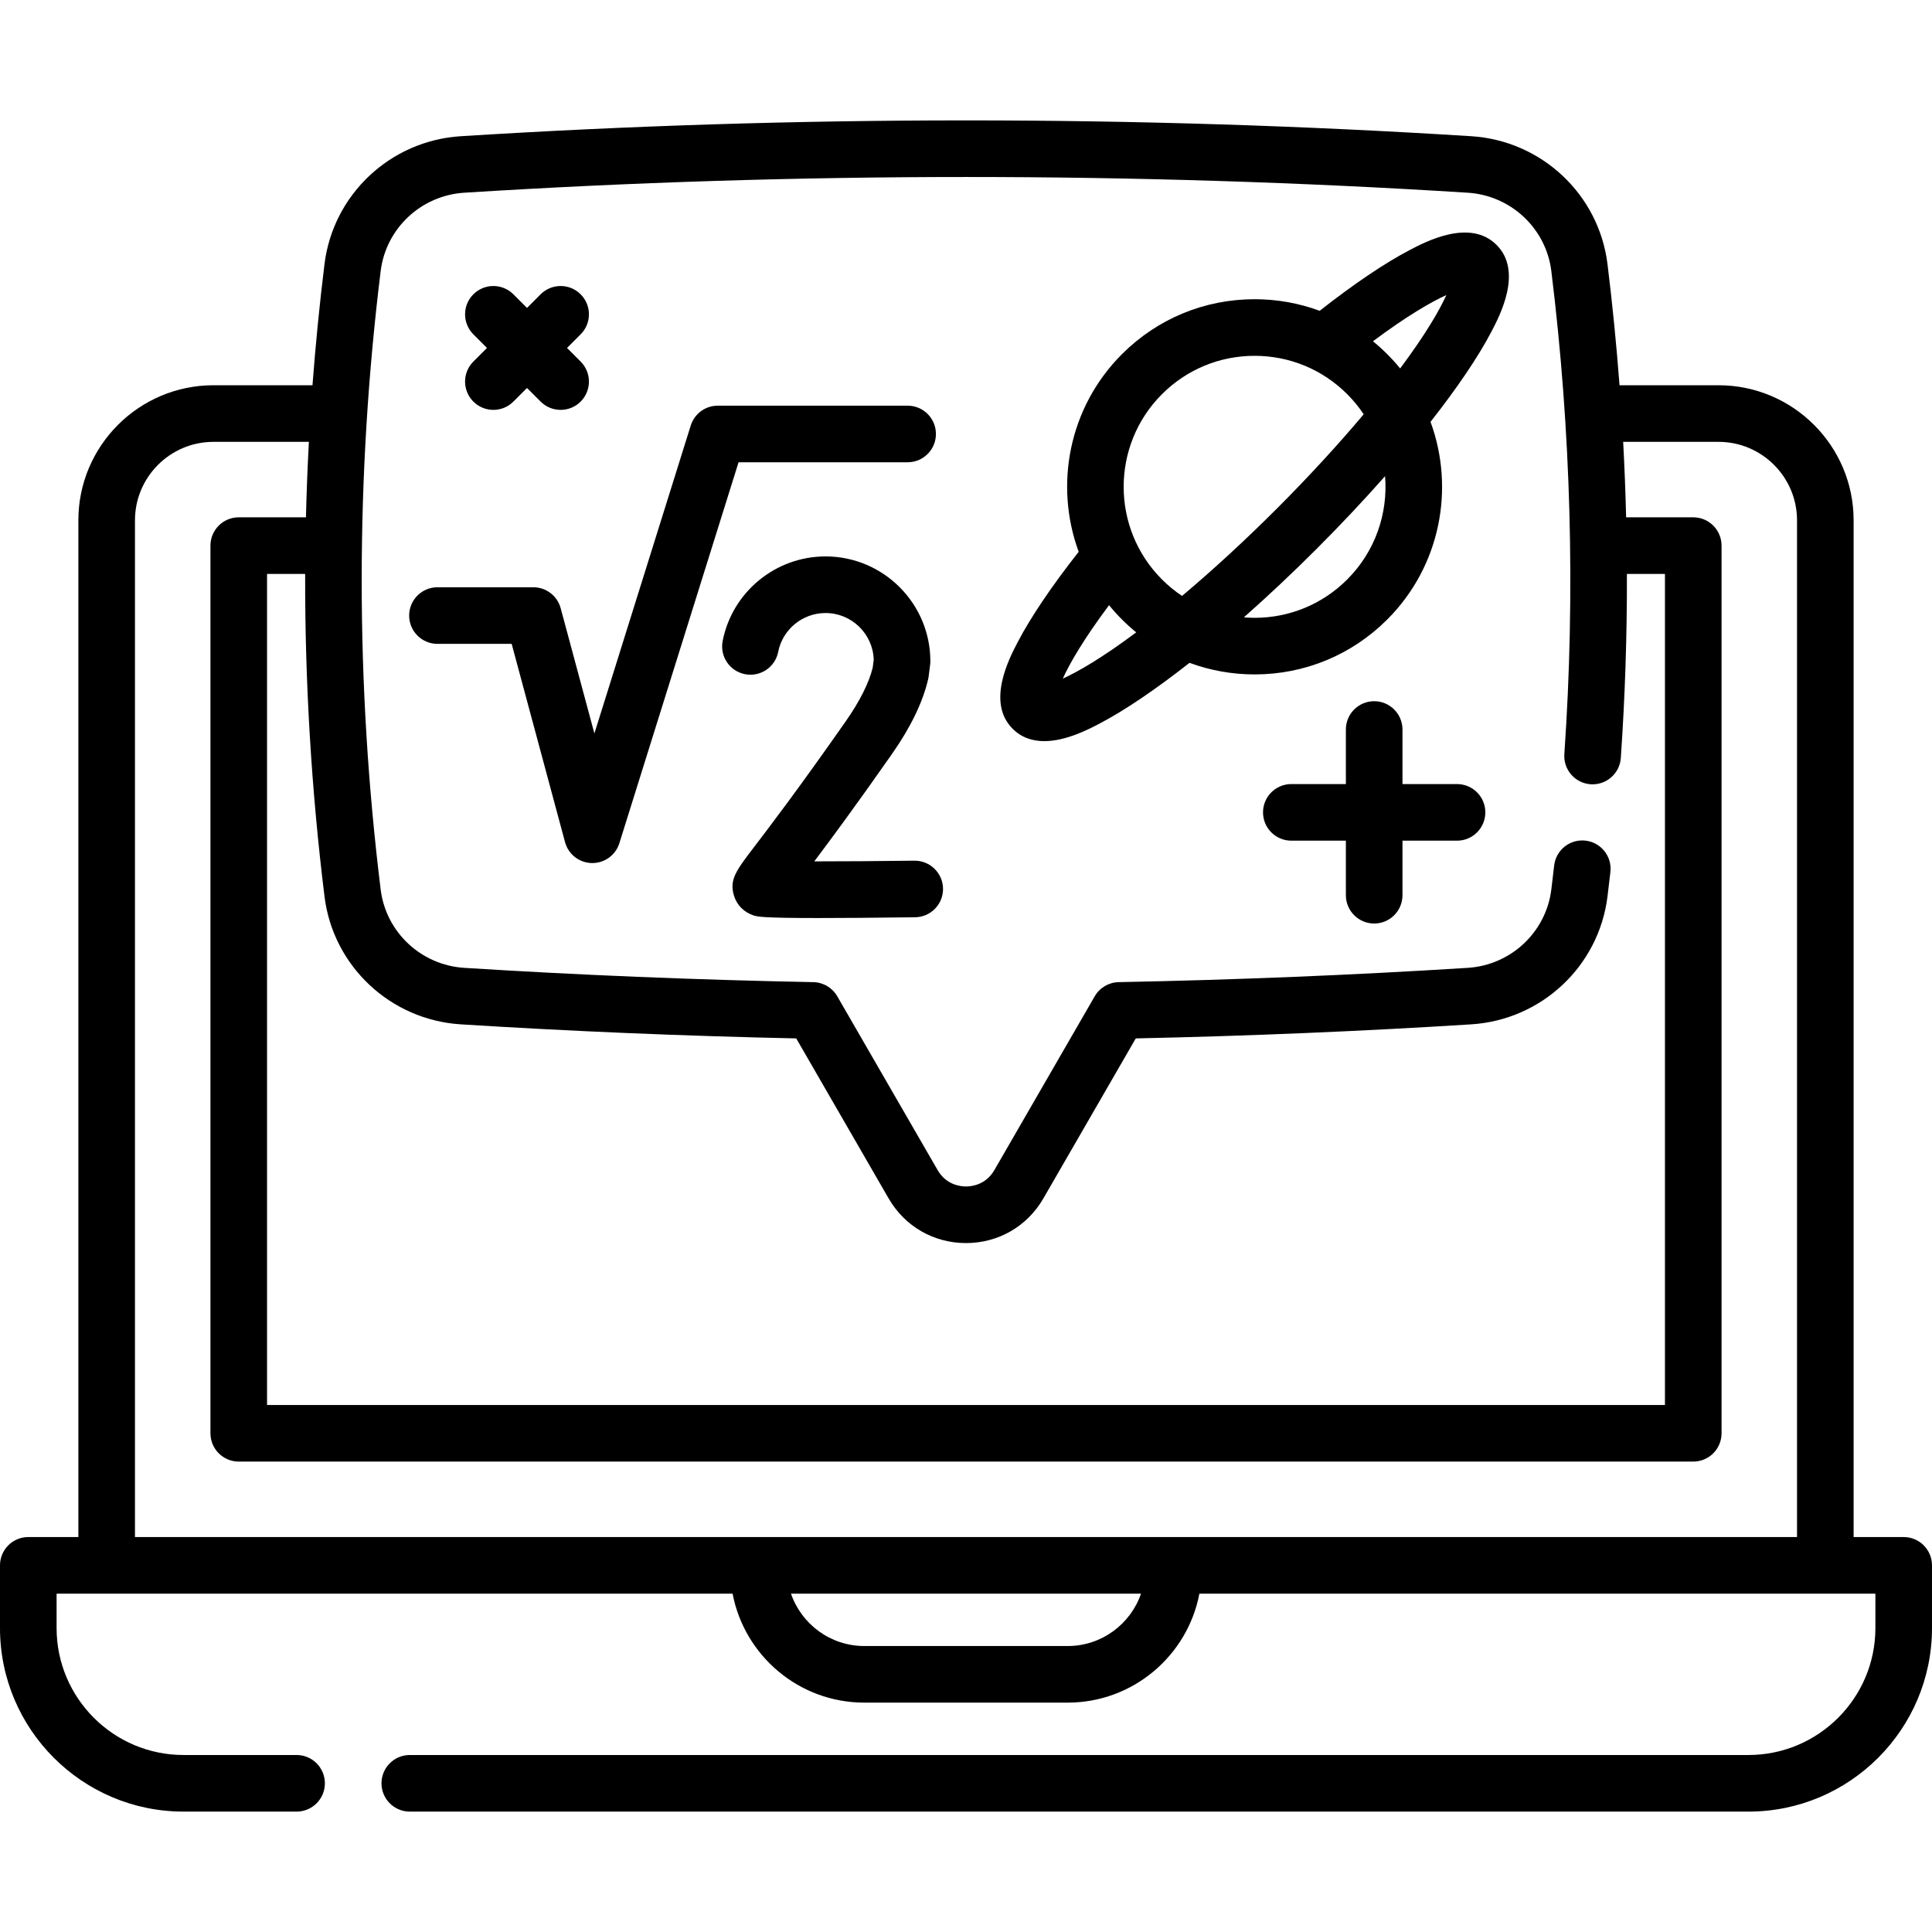 <?xml version="1.0" encoding="UTF-8" standalone="no"?><!-- icon666.com - MILLIONS OF FREE VECTOR ICONS --><svg width="1024" height="1024" id="Capa_1" enable-background="new 0 0 512 512" viewBox="0 0 512 512" xmlns="http://www.w3.org/2000/svg"><g><path d="m504.5 407.335h-13.27v-269.45c0-19.735-16.06-35.79-35.8-35.79h-26.238c-.812-10.729-1.873-21.437-3.188-32.108-2.276-18.457-17.455-32.708-36.092-33.887-88.856-5.594-178.965-5.593-267.825 0-18.636 1.179-33.814 15.431-36.09 33.887-1.316 10.677-2.374 21.384-3.184 32.107h-26.243c-19.74 0-35.8 16.055-35.8 35.79v269.45h-13.27c-4.142 0-7.5 3.358-7.5 7.5v16.62c0 26.82 21.82 48.64 48.64 48.64h29.96c4.142 0 7.5-3.358 7.5-7.5s-3.358-7.5-7.5-7.5h-29.96c-18.549 0-33.64-15.091-33.64-33.64v-9.12h179.147c3.126 16.422 17.582 28.878 34.901 28.878h53.905c17.318 0 31.774-12.456 34.9-28.878h179.147v9.12c0 18.549-15.091 33.64-33.64 33.64h-354.76c-4.142 0-7.5 3.358-7.5 7.5s3.358 7.5 7.5 7.5h354.76c26.82 0 48.64-21.82 48.64-48.64v-16.62c0-4.141-3.358-7.499-7.5-7.499zm-403.616-335.512c1.394-11.301 10.709-20.029 22.147-20.752 88.232-5.555 177.706-5.554 265.935 0 11.441.724 20.756 9.452 22.15 20.752 5.235 42.458 6.396 85.527 3.452 128.014-.287 4.132 2.831 7.714 6.963 8 4.127.28 7.714-2.831 8-6.963 1.123-16.198 1.66-32.479 1.617-48.779h10.081v220.24h-370.459v-220.24h10.099c-.07 28.558 1.632 57.12 5.127 85.478 2.276 18.456 17.454 32.708 36.092 33.888 29.149 1.836 59.042 3.089 88.921 3.727l24.474 42.385c4.281 7.422 11.951 11.853 20.517 11.853s16.235-4.431 20.515-11.85l24.475-42.388c29.88-.638 59.772-1.891 88.923-3.728 18.636-1.18 33.813-15.431 36.092-33.901.263-2.163.525-4.336.768-6.499.461-4.116-2.502-7.827-6.619-8.288-4.114-.467-7.827 2.501-8.288 6.618-.237 2.117-.495 4.244-.75 6.347-1.394 11.301-10.71 20.029-22.148 20.753-30.31 1.91-61.433 3.184-92.504 3.787-2.627.051-5.036 1.473-6.35 3.748l-26.591 46.053c-2.264 3.924-6.016 4.348-7.523 4.348s-5.26-.423-7.525-4.351l-26.59-46.05c-1.314-2.275-3.723-3.697-6.35-3.748-31.071-.603-62.193-1.876-92.501-3.786-11.441-.725-20.756-9.453-22.15-20.753-6.704-54.383-6.704-109.533 0-163.915zm182.069 364.39h-53.905c-8.994 0-16.656-5.813-19.428-13.878h92.76c-2.772 8.066-10.434 13.878-19.427 13.878zm28.112-28.878c-.026 0-.051-.004-.077-.004h-109.976c-.026 0-.051.004-.077.004h-165.165v-269.45c0-11.464 9.331-20.79 20.8-20.79h25.288c-.357 6.663-.617 13.33-.779 20h-17.809c-4.142 0-7.5 3.358-7.5 7.5v235.24c0 4.142 3.358 7.5 7.5 7.5h385.46c4.142 0 7.5-3.358 7.5-7.5v-235.24c0-4.142-3.358-7.5-7.5-7.5h-17.791c-.163-6.668-.425-13.336-.783-20h25.274c11.469 0 20.8 9.326 20.8 20.79v269.45z"/><path d="m115.932 170.63h19.664l14.144 52.539c.867 3.221 3.757 5.481 7.091 5.549.051.001.102.001.152.001 3.272 0 6.176-2.126 7.156-5.261l31.585-100.951h44.806c4.142 0 7.5-3.358 7.5-7.5s-3.358-7.5-7.5-7.5h-50.318c-3.279 0-6.179 2.131-7.158 5.261l-25.533 81.607-8.936-33.194c-.882-3.274-3.851-5.55-7.242-5.55h-25.412c-4.142 0-7.5 3.358-7.5 7.5s3.359 7.499 7.501 7.499z"/><path d="m242.319 228.088c-9.196.115-19.016.19-26.529.182 4.471-5.929 11.116-14.92 20.59-28.457 4.957-7.082 8.183-13.748 9.588-19.814.057-.246.102-.494.133-.744l.392-3.066c.041-.315.061-.632.061-.95 0-15.319-12.462-27.782-27.781-27.782-13.246 0-24.711 9.423-27.261 22.405-.798 4.064 1.85 8.006 5.914 8.805 4.062.798 8.006-1.849 8.805-5.914 1.172-5.966 6.446-10.296 12.542-10.296 6.906 0 12.55 5.506 12.774 12.358l-.273 2.137c-1.022 4.112-3.437 8.907-7.183 14.26-12.574 17.965-20.078 27.791-24.109 33.069-4.925 6.448-6.767 8.86-5.46 13.111.757 2.461 2.627 4.352 5.13 5.186 1.016.338 2.125.709 17.284.709 6.018 0 14.253-.059 25.572-.201 4.142-.052 7.457-3.452 7.405-7.594-.053-4.14-3.47-7.446-7.594-7.404z"/><path d="m276.748 196.409c5.758 0 11.747-3.134 14.616-4.636 6.637-3.474 14.83-9.011 23.867-16.115 5.45 2.012 11.268 3.071 17.251 3.071 13.28 0 25.765-5.171 35.155-14.562 14.138-14.138 17.951-34.738 11.467-52.376 7.111-9.045 12.655-17.247 16.133-23.891 2.289-4.374 8.37-15.993 1.363-23-7.01-7.01-18.631-.933-23.005 1.356-6.636 3.472-14.829 9.007-23.864 16.109-5.449-2.011-11.266-3.07-17.248-3.07-13.28 0-25.764 5.172-35.154 14.562-14.137 14.137-17.951 34.735-11.468 52.372-7.116 9.05-12.662 17.256-16.139 23.9-2.289 4.375-8.369 15.996-1.357 23.007 2.408 2.412 5.363 3.273 8.383 3.273zm80.282-42.849c-6.557 6.557-15.275 10.168-24.548 10.168-.955 0-1.902-.048-2.843-.124 6.384-5.639 12.907-11.774 19.285-18.152 6.371-6.371 12.5-12.888 18.136-19.266.793 9.807-2.545 19.888-10.03 27.374zm26.272-75.368c-1.799 3.981-5.446 10.339-12.249 19.449-1.063-1.305-2.202-2.568-3.417-3.783-1.211-1.211-2.476-2.35-3.786-3.419 9.113-6.804 15.471-10.45 19.452-12.247zm-75.368 26.272c6.557-6.557 15.275-10.168 24.548-10.168s17.991 3.611 24.548 10.168c1.658 1.658 3.11 3.444 4.361 5.326-6.837 8.135-14.733 16.715-23.074 25.057-8.345 8.345-16.929 16.243-25.065 23.082-1.892-1.264-3.673-2.723-5.318-4.368-13.536-13.537-13.536-35.561 0-49.097zm-14.026 55.916c1.063 1.306 2.203 2.57 3.419 3.786 1.211 1.211 2.475 2.349 3.784 3.417-9.114 6.806-15.474 10.456-19.456 12.255 1.797-3.981 5.446-10.342 12.253-19.458z"/><path d="m386.129 207.786h-14.458v-14.459c0-4.142-3.358-7.5-7.5-7.5s-7.5 3.358-7.5 7.5v14.459h-14.458c-4.142 0-7.5 3.358-7.5 7.5s3.358 7.5 7.5 7.5h14.458v14.458c0 4.142 3.358 7.5 7.5 7.5s7.5-3.358 7.5-7.5v-14.458h14.458c4.142 0 7.5-3.358 7.5-7.5s-3.358-7.5-7.5-7.5z"/><path d="m125.445 106.426c1.464 1.464 3.384 2.197 5.303 2.197s3.839-.732 5.303-2.197l3.61-3.61 3.61 3.61c1.464 1.464 3.384 2.197 5.303 2.197s3.839-.732 5.303-2.197c2.929-2.929 2.929-7.678 0-10.606l-3.61-3.61 3.61-3.61c2.929-2.929 2.929-7.678 0-10.606-2.929-2.929-7.678-2.929-10.606 0l-3.61 3.61-3.61-3.61c-2.929-2.929-7.678-2.929-10.606 0-2.929 2.929-2.929 7.678 0 10.606l3.61 3.61-3.61 3.61c-2.929 2.928-2.929 7.677 0 10.606z"/></g></svg>